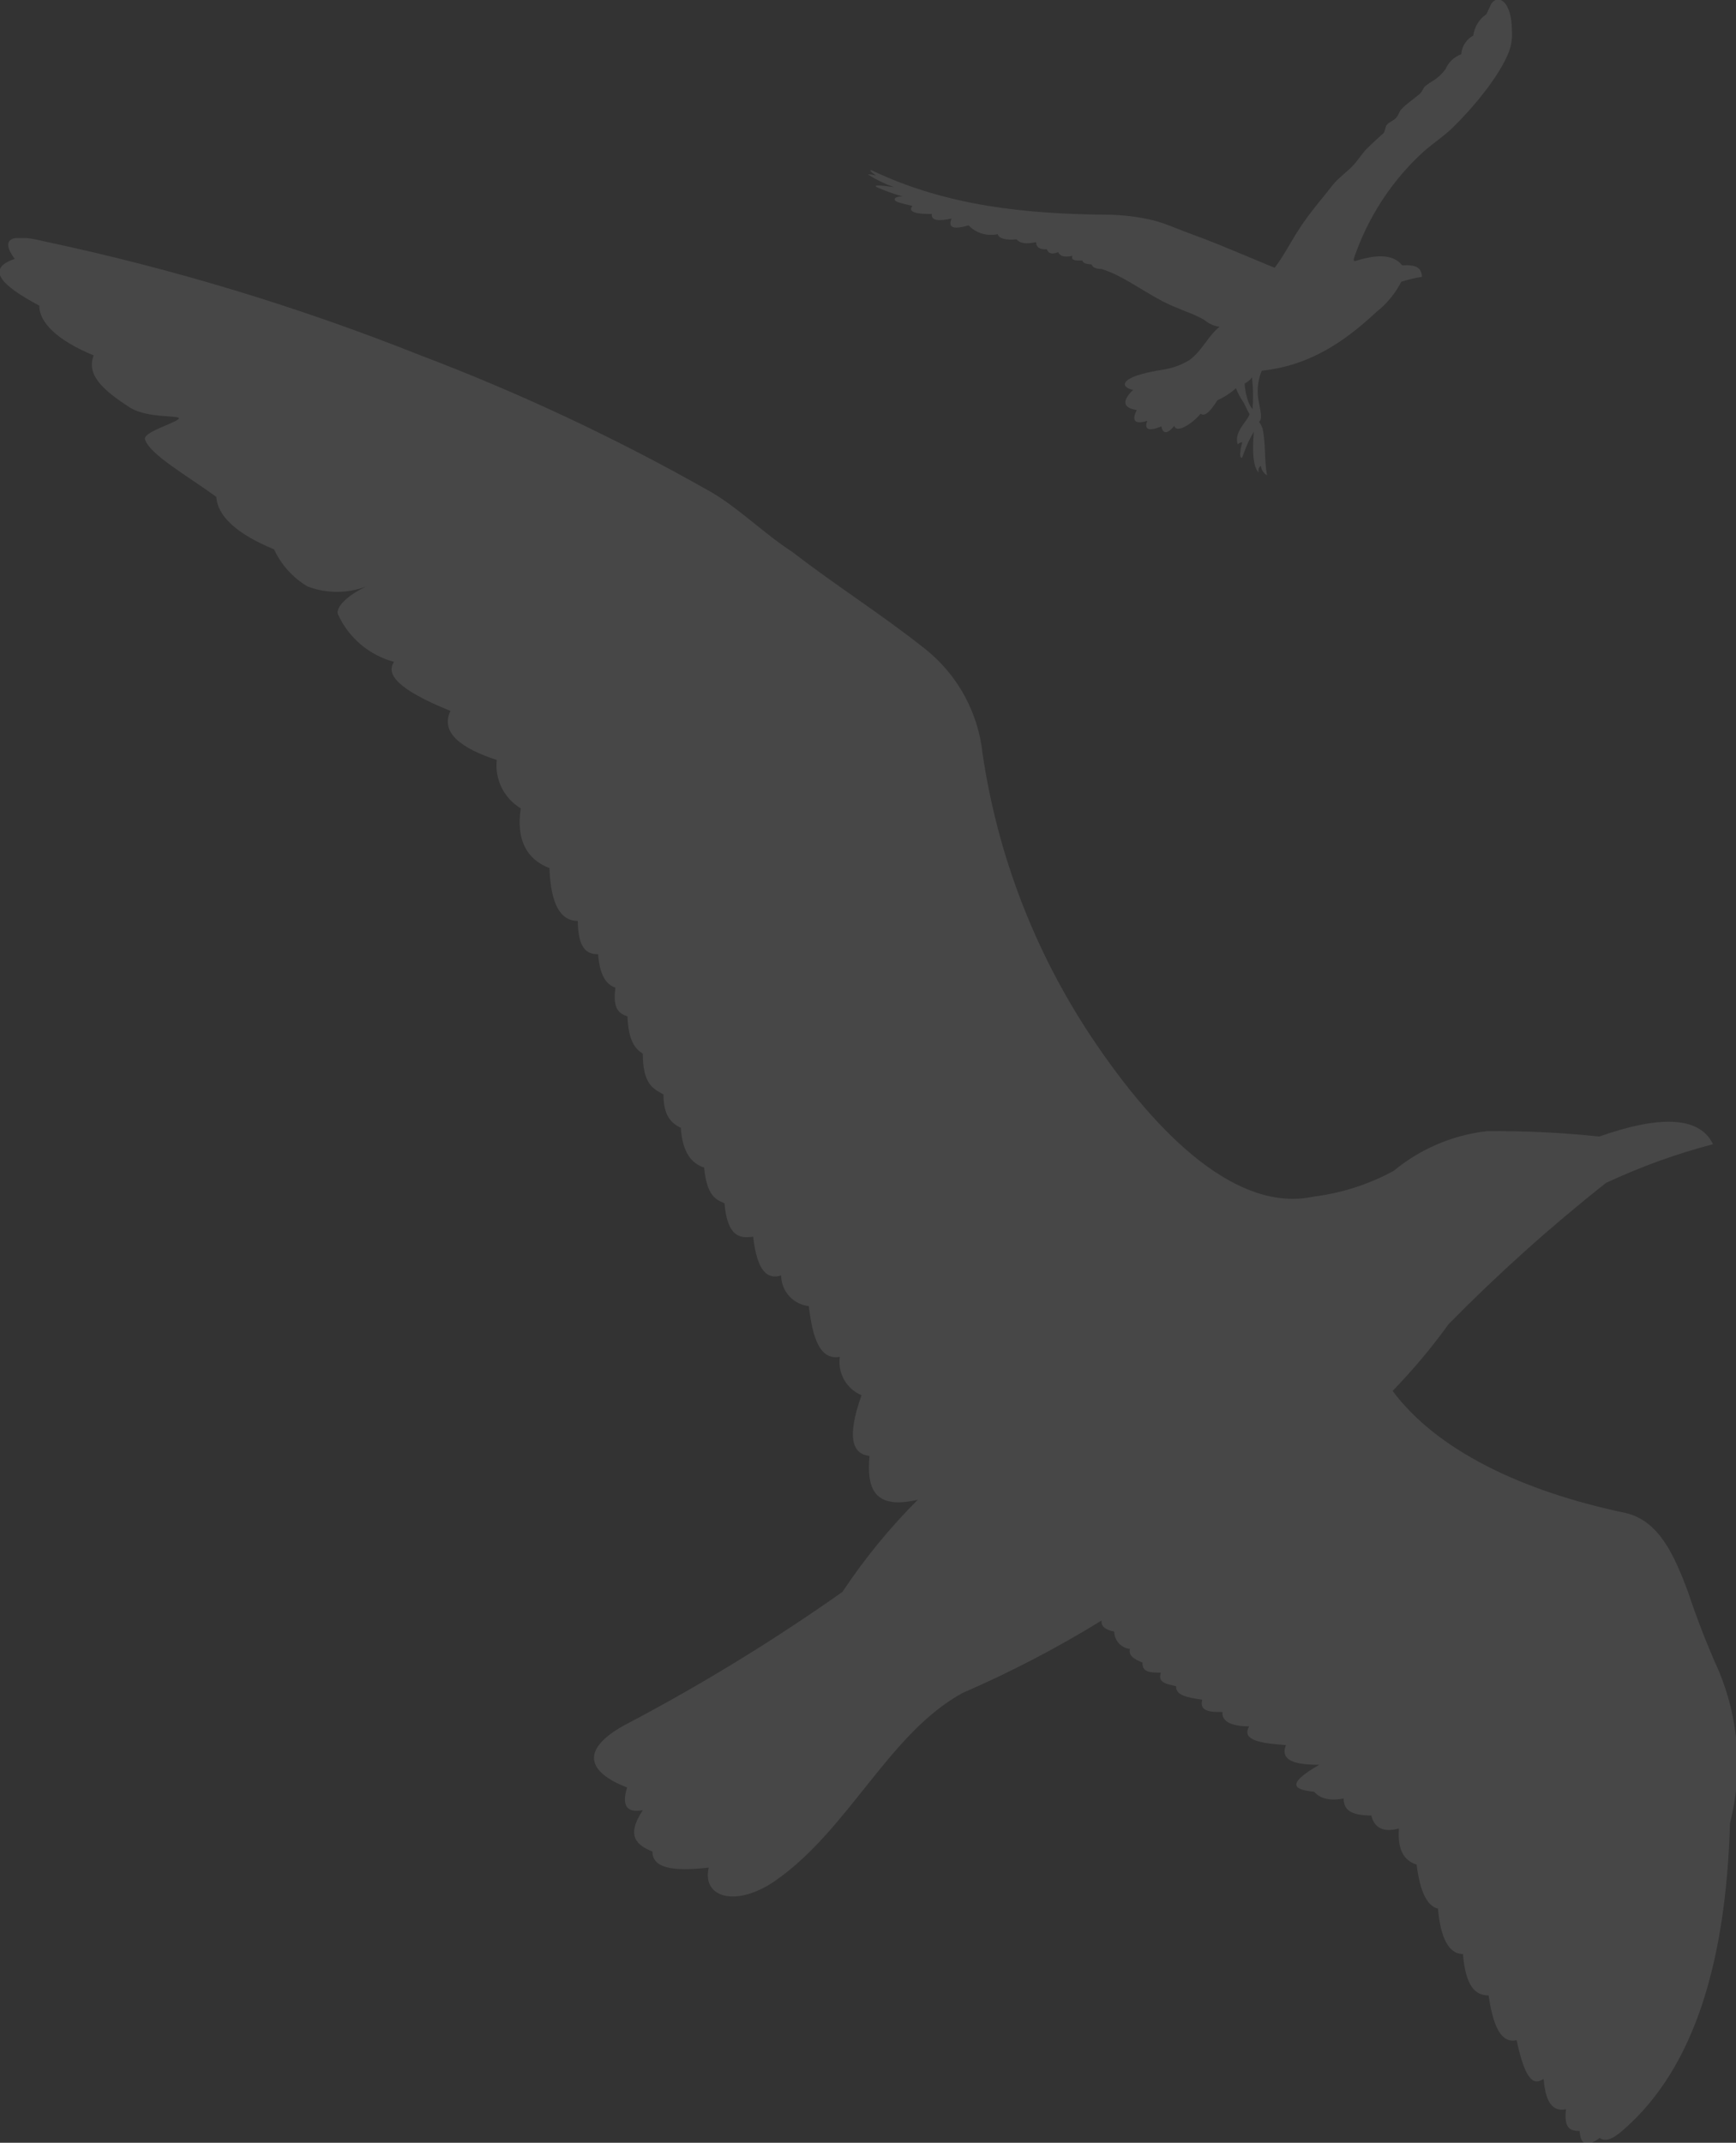 <svg width="124" height="153" viewBox="0 0 124 153" fill="none" xmlns="http://www.w3.org/2000/svg">
<rect x="0" y="0" width="124" height="153" fill="#333333" stroke="none"/>
<g clip-path="url(#clip0_609_7821)">
<path fill-rule="evenodd" clip-rule="evenodd" d="M107.992 2.171C107.992 0.179 107.064 -0.485 106.525 0.259L106.176 1.009C105.921 1.183 105.704 1.41 105.541 1.674C105.378 1.939 105.271 2.235 105.229 2.543C104.987 2.673 104.782 2.864 104.632 3.096C104.483 3.328 104.394 3.595 104.374 3.871C104.122 3.964 103.892 4.108 103.698 4.294C103.503 4.48 103.348 4.705 103.242 4.953C102.65 5.73 102.229 5.77 101.788 6.168C101.664 6.281 101.558 6.573 101.433 6.686C101.025 7.038 100.453 7.416 100.118 7.781C99.92 7.987 99.914 8.186 99.736 8.399C99.558 8.611 99.249 8.704 99.078 8.89C98.907 9.076 98.973 9.395 98.775 9.554C98.401 9.873 98.045 10.218 97.703 10.543C97.361 10.869 97.098 11.3 96.769 11.685C96.289 12.236 95.638 12.655 95.184 13.226C94.374 14.261 93.526 15.217 92.802 16.346C92.204 17.249 91.697 18.278 91.046 19.121L89.197 18.351C87.763 17.754 86.355 17.163 84.954 16.658C84.105 16.353 83.231 15.948 82.388 15.735C81.329 15.483 80.246 15.347 79.158 15.33C73.356 15.29 67.666 14.726 62.324 12.19C62.061 12.07 62.127 12.236 62.574 12.535C62.212 12.449 62.035 12.429 62.002 12.462C62.587 12.833 63.211 13.136 63.863 13.365C62.785 13.206 62.37 13.206 62.627 13.365C63.226 13.627 63.841 13.848 64.469 14.029C64.192 14.029 63.87 14.082 63.909 14.255C63.949 14.427 64.265 14.48 65.172 14.706C64.811 15.151 65.475 15.29 66.561 15.277C66.488 15.768 67.067 15.802 67.968 15.602C67.692 16.266 68.1 16.406 69.185 16.094C69.45 16.369 69.78 16.571 70.144 16.68C70.508 16.789 70.894 16.802 71.264 16.718C71.356 17.037 71.81 17.156 72.619 17.09C72.869 17.415 73.376 17.422 74.007 17.289C74.007 17.661 74.29 17.833 74.777 17.794C74.876 18.112 75.145 18.179 75.586 18.006C75.751 18.371 76.159 18.351 76.599 18.271C76.474 18.604 76.856 18.623 77.303 18.597C77.349 18.776 77.56 18.862 77.961 18.876C78.06 19.128 78.323 19.201 78.665 19.201C80.329 19.706 81.875 21.014 83.678 21.817L84.651 22.222C85.127 22.389 85.587 22.598 86.026 22.846C86.333 23.112 86.711 23.28 87.112 23.331C86.276 23.995 85.888 25.03 84.954 25.714C84.41 26.043 83.81 26.268 83.184 26.378C79.639 26.909 80.106 27.706 80.935 27.832C80.171 28.596 80.145 29.113 81.198 29.279C80.81 30.056 81.06 30.315 81.948 30.05C81.698 30.714 82.106 30.793 82.954 30.448C83.073 31.01 83.382 30.997 83.882 30.408C84.007 30.953 85.086 30.335 85.757 29.545C86.112 29.797 86.533 29.24 86.967 28.569C87.448 28.36 87.893 28.073 88.283 27.719C88.425 28.086 88.611 28.433 88.835 28.755C88.987 29.027 89.092 29.326 89.25 29.558V29.598C89.013 30.189 88.132 30.84 88.408 31.729C88.495 31.644 88.609 31.59 88.73 31.577C88.533 32.353 88.533 32.725 88.73 32.679C88.873 32.243 89.044 31.817 89.243 31.404C89.342 31.205 89.447 31.019 89.559 30.833C89.454 32.161 89.48 33.257 89.888 33.734C89.888 33.529 89.888 33.343 90.066 33.276C90.083 33.413 90.132 33.544 90.207 33.659C90.282 33.774 90.382 33.87 90.5 33.94C90.296 32.772 90.421 31.756 90.191 30.621C90.132 30.44 90.045 30.27 89.934 30.116C90.184 29.937 90.046 29.406 89.934 28.788C89.754 28.015 89.821 27.204 90.125 26.471C93.552 26.106 96.046 24.393 98.322 22.268C99.059 21.689 99.663 20.955 100.091 20.117C100.575 19.963 101.07 19.846 101.571 19.765C101.525 19.101 101.183 18.902 100.157 18.942C99.42 18.039 98.098 18.232 96.763 18.65C96.618 18.57 96.723 18.418 96.914 17.873C97.932 15.165 99.576 12.741 101.71 10.802C102.367 10.231 103.177 9.694 103.802 9.076C105.163 7.748 107.091 5.478 107.788 3.678C107.963 3.197 108.033 2.682 107.992 2.171V2.171ZM89.467 29.213C89.358 29.084 89.269 28.938 89.204 28.782C89.03 28.336 88.928 27.865 88.901 27.387C89.009 27.333 89.111 27.266 89.204 27.188C89.288 27.118 89.363 27.038 89.427 26.949C89.517 27.709 89.531 28.477 89.467 29.24V29.213Z" fill="white" fill-opacity="0.1"/>
</g>
<g clip-path="url(#clip1_609_7821)">
<path fill-rule="evenodd" clip-rule="evenodd" d="M3.12 17.225C12.288 19.168 21.274 21.887 29.982 25.353C37.17 28.076 44.136 31.351 50.819 35.149C52.843 36.341 54.606 38.129 56.606 39.416C59.678 41.799 62.988 43.873 66.132 46.376C67.261 47.284 68.2 48.406 68.894 49.678C69.589 50.95 70.026 52.347 70.18 53.788C71.243 61.025 73.895 67.936 77.944 74.024C82.706 81.175 88.422 86.609 93.828 85.441C95.831 85.193 97.769 84.57 99.543 83.606C101.438 82.039 103.745 81.054 106.187 80.77C108.875 80.741 111.563 80.869 114.236 81.151C118.428 79.673 121.381 79.65 122.357 81.699C119.731 82.388 117.172 83.314 114.713 84.464C110.759 87.587 107.005 90.954 103.472 94.546C102.258 96.232 100.921 97.825 99.472 99.314C102.591 103.508 108.616 106.464 116.141 108.037C118.523 108.609 119.594 111.064 120.571 113.662C121.205 115.573 121.937 117.451 122.762 119.287C124.211 122.733 124.496 126.558 123.571 130.18C123.286 139.976 121.071 147.603 115.999 152.037C115.379 152.585 114.76 153.014 114.26 152.656C113.474 153.252 112.903 153.3 112.831 152.156C112.212 152.156 111.688 152.037 111.855 150.607C111.021 150.773 110.402 150.297 110.259 148.438C109.64 148.843 108.997 148.819 108.33 145.673C107.449 145.887 106.711 145.172 106.33 142.479C105.377 142.479 104.687 141.835 104.496 139.523C103.496 139.523 102.901 138.403 102.71 136.282C101.924 136.091 101.424 135.042 101.186 133.135C100.353 132.873 99.805 132.182 99.924 130.561C98.852 130.847 98.186 130.561 97.948 129.632C96.233 129.632 95.995 129.06 95.971 128.416C94.971 128.607 94.28 128.416 93.875 127.939C92.542 127.796 91.684 127.487 94.233 126.009C92.494 126.009 91.422 125.723 91.851 124.602C90.089 124.483 88.636 124.269 89.231 123.268C88.112 123.268 87.231 122.982 87.326 122.243C86.517 122.243 85.635 122.243 85.874 121.361C84.85 121.218 83.945 121.051 84.016 120.407C83.445 120.241 82.659 120.217 82.921 119.43C82.206 119.43 81.563 119.43 81.611 118.715C81.039 118.477 80.587 118.239 80.706 117.738C80.401 117.703 80.118 117.558 79.912 117.33C79.706 117.102 79.591 116.806 79.587 116.499C78.944 116.379 78.634 116.117 78.682 115.712C75.499 117.671 72.181 119.399 68.751 120.884C63.488 123.768 60.655 130.609 55.392 134.28C52.582 136.234 50.105 135.495 50.629 133.35C47.938 133.66 46.604 133.35 46.604 132.206C45.509 131.753 44.675 131.133 45.914 129.25C44.771 129.465 44.389 128.94 44.794 127.63C41.937 126.533 41.437 124.936 44.58 123.196C49.982 120.363 55.193 117.179 60.178 113.662C61.748 111.295 63.551 109.091 65.56 107.084C62.322 107.846 61.917 106.154 62.107 103.961C60.917 103.818 60.44 102.722 61.536 99.623C61.011 99.402 60.574 99.013 60.294 98.517C60.014 98.021 59.906 97.446 59.988 96.882C58.535 97.144 58.035 95.476 57.773 93.259C57.232 93.201 56.731 92.945 56.367 92.54C56.002 92.136 55.799 91.611 55.797 91.067C54.82 91.376 54.082 90.804 53.796 88.302C52.82 88.445 51.962 88.302 51.748 85.918C51.105 85.656 50.486 85.346 50.295 83.368C49.414 83.082 48.748 82.319 48.629 80.531C47.962 80.198 47.39 79.697 47.39 78.148C46.676 77.743 45.914 77.433 45.914 75.24C45.366 74.882 44.89 74.334 44.818 72.57C44.223 72.38 43.746 72.046 43.961 70.521C43.318 70.306 42.842 69.686 42.723 68.137C41.889 68.137 41.294 67.708 41.27 65.754C40.008 65.754 39.341 64.538 39.246 61.988C37.579 61.344 36.864 59.914 37.198 57.721C36.611 57.37 36.139 56.857 35.835 56.245C35.531 55.632 35.409 54.945 35.483 54.265C32.959 53.431 31.435 52.334 32.173 50.761C28.339 49.212 27.553 48.116 28.148 47.258C27.264 47.023 26.443 46.593 25.747 45.999C25.05 45.405 24.496 44.662 24.124 43.825C24.005 43.325 24.838 42.491 26.172 41.871C24.814 42.39 23.314 42.39 21.957 41.871C20.916 41.248 20.086 40.326 19.575 39.225C16.908 38.129 15.527 36.842 15.455 35.483C13.431 34.005 10.693 32.456 10.359 31.383C10.169 30.883 12.36 30.263 12.741 29.93C13.122 29.596 10.645 29.93 9.311 29.119C7.263 27.808 6.168 26.736 6.692 25.377C4.072 24.304 2.786 22.994 2.81 21.826C0.119 20.395 -1.072 19.204 1.048 18.489C0.024 17.082 0.691 16.63 3.12 17.225Z" fill="white" fill-opacity="0.1"/>
</g>
<defs>
<clipPath id="clip0_609_7821">
<rect width="46" height="34" fill="white" transform="translate(62)"/>
</clipPath>
<clipPath id="clip1_609_7821">
<rect width="124" height="136" fill="white" transform="translate(0 17)"/>
</clipPath>
</defs>
</svg>

